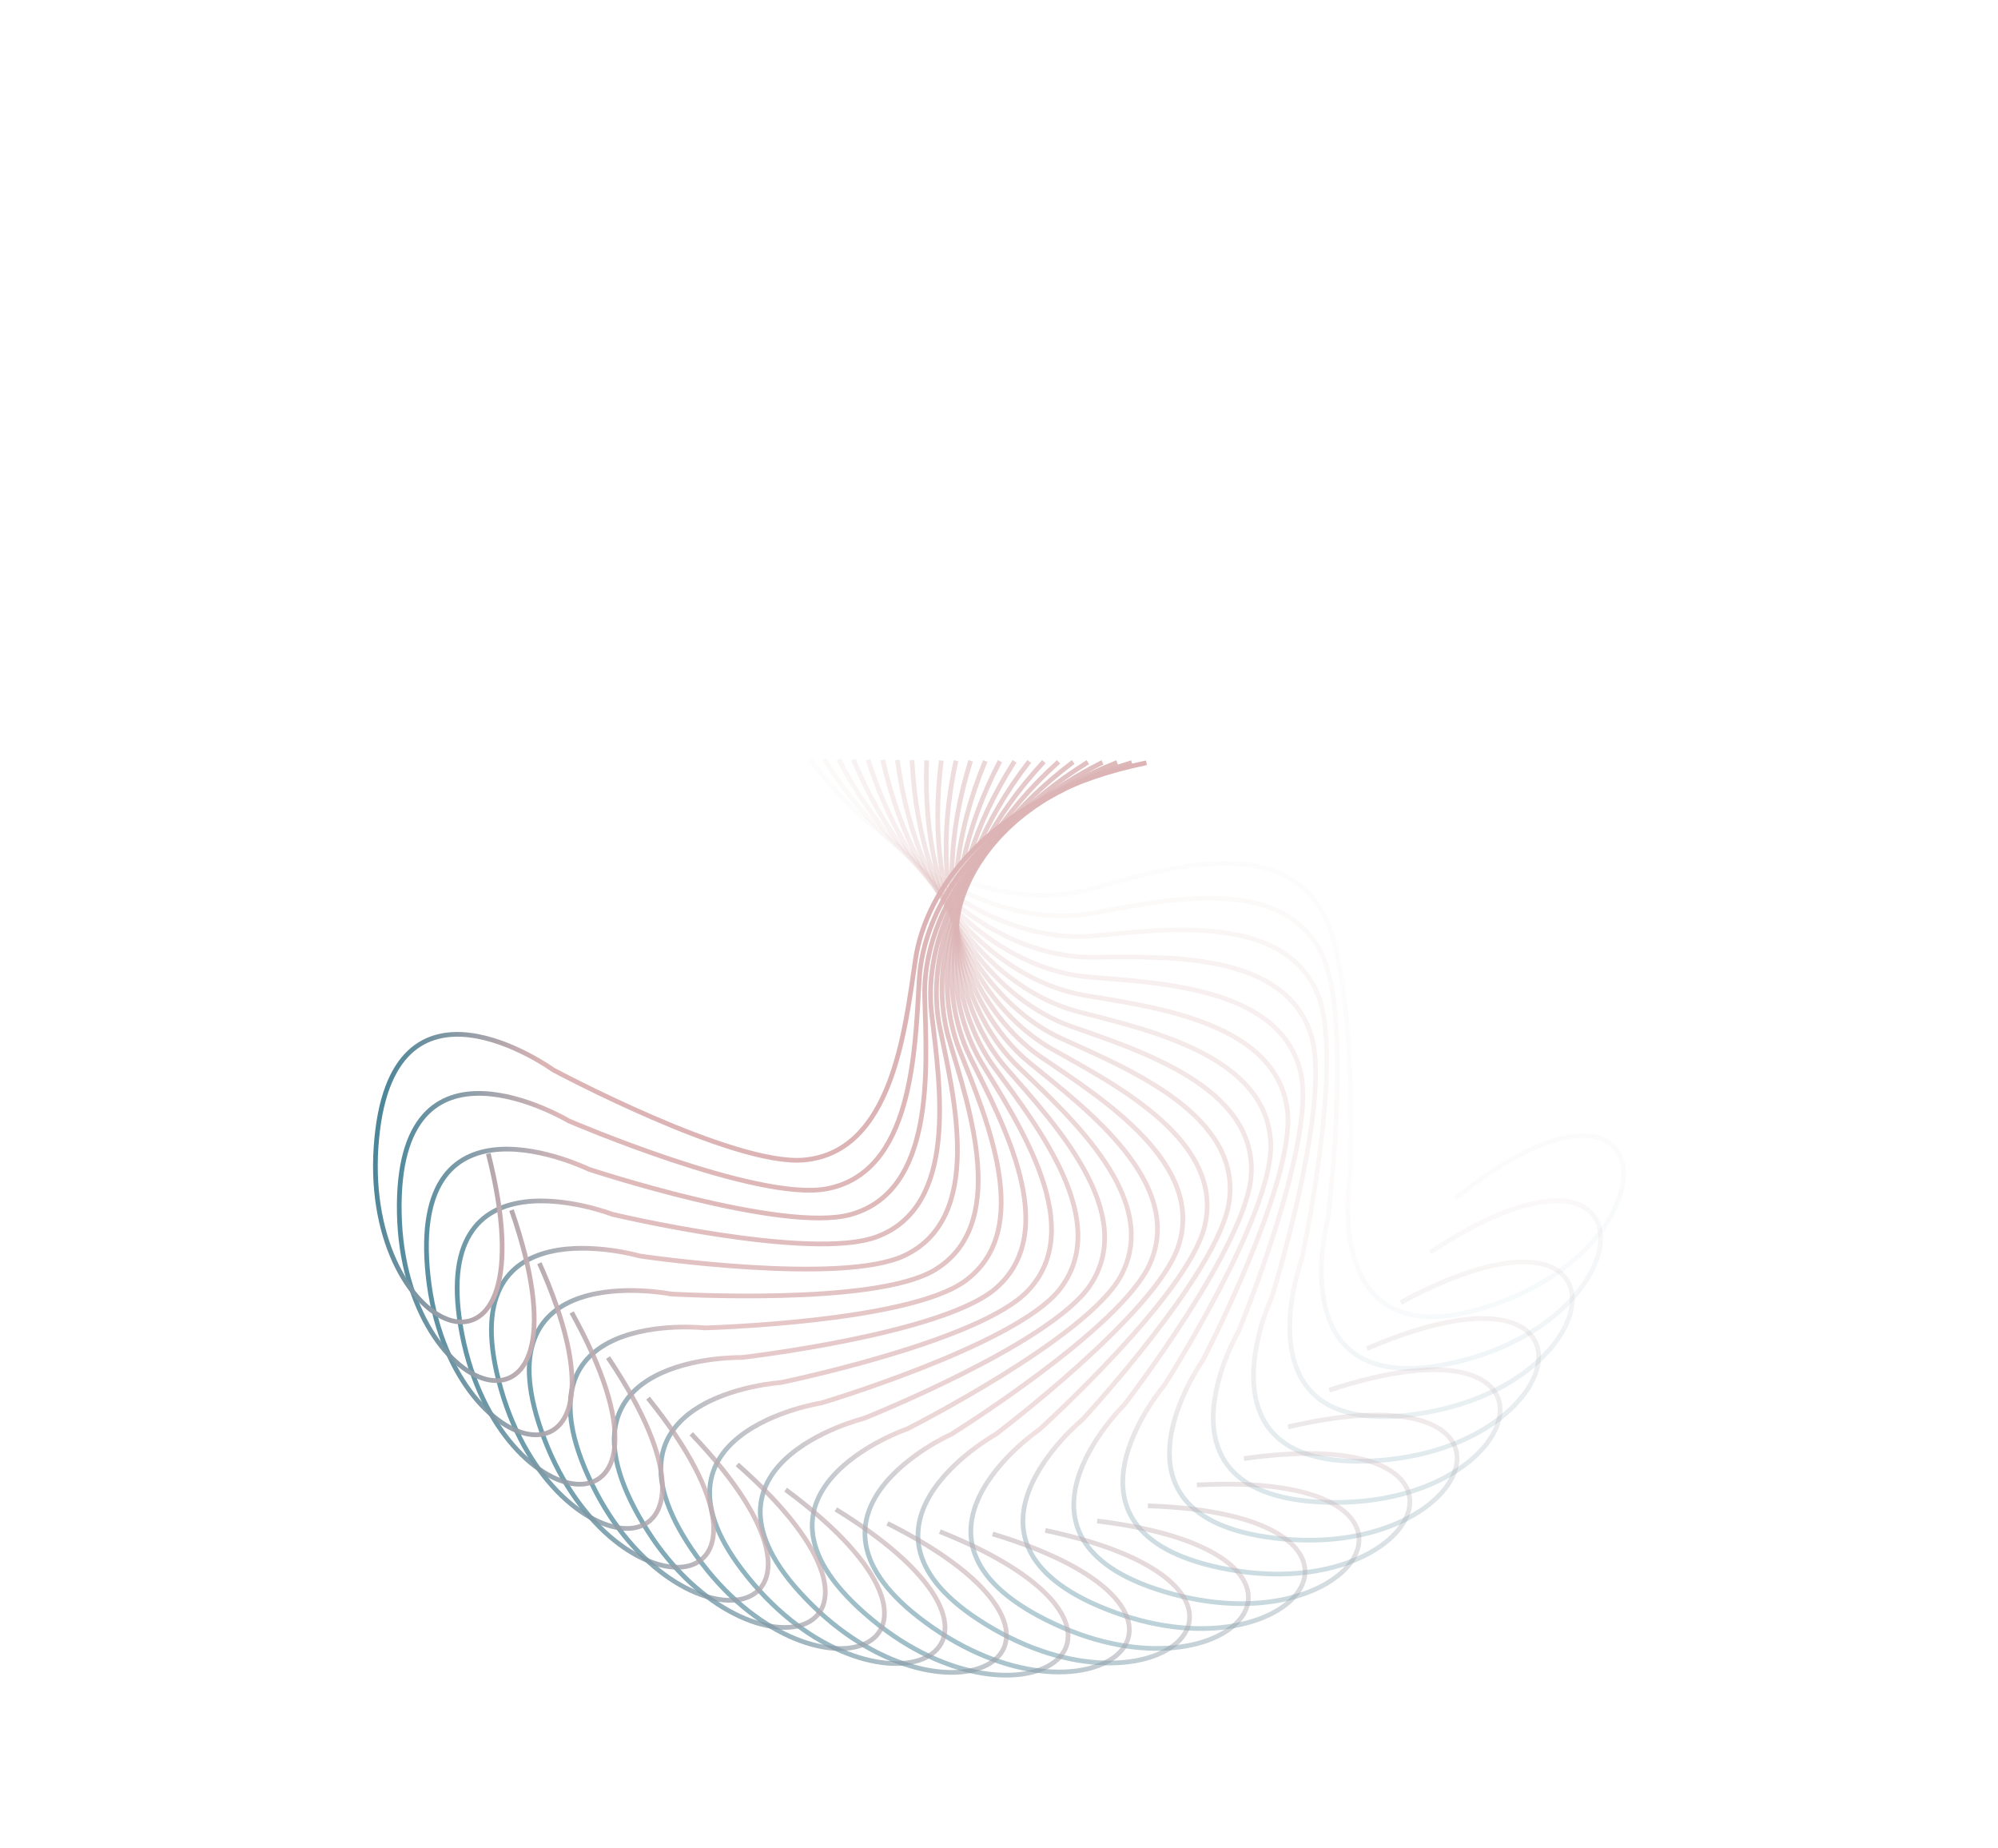<?xml version="1.0" encoding="UTF-8"?> <svg xmlns="http://www.w3.org/2000/svg" width="425" height="393" viewBox="0 0 425 393" fill="none"> <path opacity="0.042" d="M172.18 161.443C192.788 188.52 217.112 193.231 231.885 189.135C246.657 185.039 271.13 177.204 280.966 193.404C288.889 206.454 287.243 249.536 287.243 249.536C287.243 249.536 279.84 291.273 318.752 277.112C357.664 262.951 353.295 219.953 309.499 254.887" stroke="url(#paint0_linear)"></path> <path opacity="0.083" d="M175.296 161.477C193.506 190.195 217.373 197.001 232.475 194.216C247.577 191.431 272.687 185.774 281.092 202.739C287.862 216.404 282.463 259.096 282.463 259.096C282.463 259.096 271.436 299.949 311.509 289.262C351.582 278.574 350.97 235.441 304.211 266.357" stroke="url(#paint1_linear)"></path> <path opacity="0.125" d="M178.413 161.511C194.085 191.653 217.314 200.5 232.63 199.047C247.946 197.595 273.502 194.159 280.412 211.76C285.978 225.937 276.868 267.914 276.868 267.914C276.868 267.914 262.301 307.572 303.23 300.439C344.159 293.306 347.308 250.367 297.942 277.029" stroke="url(#paint2_linear)"></path> <path opacity="0.167" d="M181.53 161.546C194.544 192.881 216.958 203.702 232.372 203.593C247.786 203.484 273.594 202.296 278.956 220.398C283.276 234.98 270.523 275.922 270.523 275.922C270.523 275.922 252.526 314.082 294 310.558C335.474 307.035 342.361 264.616 290.763 286.822" stroke="url(#paint3_linear)"></path> <path opacity="0.208" d="M184.647 161.58C194.905 193.87 216.333 206.584 231.728 207.819C247.122 209.055 272.985 210.123 276.759 228.589C279.8 243.464 263.502 283.06 263.502 283.06C263.502 283.06 242.212 319.432 283.915 319.544C325.618 319.656 336.19 278.081 282.753 295.661" stroke="url(#paint4_linear)"></path> <path opacity="0.25" d="M187.764 161.615C195.188 194.614 215.467 209.122 230.725 211.693C245.983 214.263 271.703 217.581 273.861 236.269C275.599 251.324 255.88 289.273 255.88 289.273C255.88 289.273 231.459 323.581 273.074 327.328C314.689 331.075 328.865 290.659 273.996 303.48" stroke="url(#paint5_linear)"></path> <path opacity="0.292" d="M190.881 161.649C195.414 195.106 214.39 211.3 229.395 215.186C244.4 219.072 269.783 224.612 270.307 243.382C270.73 258.502 247.74 294.514 247.74 294.514C247.74 294.514 220.374 326.497 261.584 333.85C302.794 341.203 320.466 302.255 264.583 310.22" stroke="url(#paint6_linear)"></path> <path opacity="0.333" d="M193.998 161.683C195.605 195.344 213.135 213.099 227.773 218.271C242.41 223.443 267.263 231.164 266.15 249.872C265.253 264.943 239.167 298.744 239.167 298.744C239.167 298.744 209.064 328.158 249.556 339.062C290.047 349.965 311.082 312.781 254.609 315.828" stroke="url(#paint7_linear)"></path> <path opacity="0.375" d="M197.114 161.718C195.785 195.326 211.733 214.508 225.892 220.926C240.052 227.344 264.184 237.188 261.442 255.692C259.234 270.597 230.25 301.931 230.25 301.931C230.25 301.931 197.64 328.553 237.104 342.924C276.569 357.295 300.806 322.157 244.174 320.264" stroke="url(#paint8_linear)"></path> <path opacity="0.417" d="M200.231 161.752C195.974 195.052 210.22 215.514 223.794 223.13C237.367 230.746 260.596 242.637 256.246 260.796C252.742 275.424 221.081 304.051 221.081 304.051C221.081 304.051 186.212 327.677 224.349 345.407C262.486 363.136 289.741 330.312 233.381 323.493" stroke="url(#paint9_linear)"></path> <path opacity="0.458" d="M203.348 161.786C196.196 194.525 208.632 216.111 221.515 224.867C234.399 233.622 256.547 247.47 250.623 265.146C245.85 279.385 211.753 305.088 211.753 305.088C211.753 305.088 174.89 325.539 211.41 346.492C247.93 367.444 277.994 337.184 222.335 325.491" stroke="url(#paint10_linear)"></path> <path opacity="0.5" d="M206.465 161.821C196.472 193.748 207.003 216.295 219.099 226.124C231.195 235.952 252.094 251.652 244.64 268.71C238.635 282.451 202.362 305.034 202.362 305.034C202.362 305.034 163.785 322.155 198.41 346.171C233.034 370.187 265.68 342.721 211.145 326.243" stroke="url(#paint11_linear)"></path> <path opacity="0.542" d="M209.582 161.855C196.825 192.728 205.37 216.064 216.586 226.891C227.803 237.718 247.294 255.149 238.367 271.46C231.175 284.599 193.001 303.891 193.001 303.891C193.001 303.891 153.005 317.55 185.471 344.447C217.936 371.344 252.915 346.882 199.919 325.743" stroke="url(#paint12_linear)"></path> <path opacity="0.583" d="M212.699 161.889C197.274 191.474 203.768 215.421 214.02 227.164C224.272 238.906 242.207 257.937 231.874 273.376C223.551 285.812 183.767 301.666 183.767 301.666C183.767 301.666 142.655 311.761 172.715 341.334C202.775 370.907 239.82 349.634 188.767 323.997" stroke="url(#paint13_linear)"></path> <path opacity="0.625" d="M215.815 161.924C197.841 189.994 202.235 214.37 211.444 226.939C220.653 239.508 236.895 259.994 225.236 274.443C215.844 286.083 174.753 298.378 174.753 298.378C174.753 298.378 132.839 304.831 160.264 336.855C187.689 368.879 226.519 350.958 177.797 321.016" stroke="url(#paint14_linear)"></path> <path opacity="0.667" d="M218.932 161.958C198.544 188.301 200.806 212.92 208.901 226.22C216.997 239.52 231.423 261.304 218.526 274.655C208.137 285.409 166.052 294.051 166.052 294.051C166.052 294.051 123.654 296.813 148.235 331.044C172.817 365.276 213.136 350.842 167.116 316.825" stroke="url(#paint15_linear)"></path> <path opacity="0.708" d="M222.049 161.993C199.403 186.407 199.514 211.083 206.435 225.012C213.356 238.942 225.855 261.858 211.819 274.008C200.512 283.795 157.753 288.719 157.753 288.719C157.753 288.719 115.194 287.769 136.745 323.947C158.296 360.126 199.798 349.29 156.83 311.455" stroke="url(#paint16_linear)"></path> <path opacity="0.75" d="M225.166 162.027C200.434 184.327 198.394 208.871 204.087 223.324C209.781 237.777 220.259 261.652 205.19 272.509C193.051 281.254 149.943 282.422 149.943 282.422C149.943 282.422 107.547 277.767 125.904 315.617C144.26 353.468 186.628 346.312 147.04 304.948" stroke="url(#paint17_linear)"></path> <path opacity="0.792" d="M228.283 162.061C201.654 182.078 197.477 206.303 201.9 221.17C206.323 236.037 214.7 260.688 198.713 270.169C185.835 277.806 142.706 275.209 142.706 275.209C142.706 275.209 100.795 266.885 115.818 306.119C130.84 345.352 173.752 341.931 137.844 297.353" stroke="url(#paint18_linear)"></path> <path opacity="0.833" d="M231.4 162.096C203.076 179.676 196.795 203.399 199.914 218.566C203.032 233.733 209.245 258.974 192.461 267.007C178.941 273.477 136.12 267.136 136.12 267.136C136.12 267.136 95.014 255.205 106.588 295.524C118.162 335.842 161.291 336.181 129.337 288.728" stroke="url(#paint19_linear)"></path> <path opacity="0.875" d="M234.516 162.13C204.713 177.14 196.376 200.18 198.167 215.532C199.957 230.884 203.958 256.522 186.505 263.046C172.447 268.301 130.259 258.262 130.259 258.262C130.259 258.262 90.271 242.817 98.308 283.913C106.345 325.01 149.364 329.107 121.607 279.14" stroke="url(#paint20_linear)"></path> <path opacity="0.917" d="M237.633 162.164C206.578 174.491 196.248 196.671 196.697 212.092C197.146 227.512 198.903 253.352 180.915 258.316C166.425 262.316 125.192 248.657 125.192 248.657C125.192 248.657 86.625 229.814 91.065 271.376C95.504 312.938 138.085 320.761 114.736 268.661" stroke="url(#paint21_linear)"></path> <path opacity="0.958" d="M240.75 162.199C208.678 171.747 196.435 192.9 195.538 208.271C194.642 223.642 194.143 249.487 175.757 252.856C160.945 255.569 120.98 238.394 120.98 238.394C120.98 238.394 84.129 216.297 84.937 258.007C85.745 299.718 127.563 311.209 108.8 257.372" stroke="url(#paint22_linear)"></path> <path d="M243.867 162.233C211.023 168.931 196.959 188.896 194.724 204.1C192.489 219.305 189.739 244.959 171.093 246.705C156.073 248.111 117.68 227.55 117.68 227.55C117.68 227.55 82.825 202.367 79.995 243.91C77.165 285.452 117.903 300.523 103.868 245.358" stroke="url(#paint23_linear)"></path> <defs> <linearGradient id="paint0_linear" x1="246.311" y1="137.215" x2="294.622" y2="285.037" gradientUnits="userSpaceOnUse"> <stop offset="0.781" stop-color="#DCB4B5"></stop> <stop offset="1" stop-color="#4B8699"></stop> </linearGradient> <linearGradient id="paint1_linear" x1="251.4" y1="143.851" x2="286.433" y2="295.107" gradientUnits="userSpaceOnUse"> <stop offset="0.781" stop-color="#DCB4B5"></stop> <stop offset="1" stop-color="#4B8699"></stop> </linearGradient> <linearGradient id="paint2_linear" x1="255.91" y1="150.621" x2="277.478" y2="304.095" gradientUnits="userSpaceOnUse"> <stop offset="0.781" stop-color="#DCB4B5"></stop> <stop offset="1" stop-color="#4B8699"></stop> </linearGradient> <linearGradient id="paint3_linear" x1="259.83" y1="157.473" x2="267.865" y2="311.955" gradientUnits="userSpaceOnUse"> <stop offset="0.781" stop-color="#DCB4B5"></stop> <stop offset="1" stop-color="#4B8699"></stop> </linearGradient> <linearGradient id="paint4_linear" x1="263.155" y1="164.357" x2="257.698" y2="318.654" gradientUnits="userSpaceOnUse"> <stop offset="0.781" stop-color="#DCB4B5"></stop> <stop offset="1" stop-color="#4B8699"></stop> </linearGradient> <linearGradient id="paint5_linear" x1="265.882" y1="171.219" x2="247.076" y2="324.168" gradientUnits="userSpaceOnUse"> <stop offset="0.781" stop-color="#DCB4B5"></stop> <stop offset="1" stop-color="#4B8699"></stop> </linearGradient> <linearGradient id="paint6_linear" x1="268.014" y1="178.009" x2="236.099" y2="328.482" gradientUnits="userSpaceOnUse"> <stop offset="0.781" stop-color="#DCB4B5"></stop> <stop offset="1" stop-color="#4B8699"></stop> </linearGradient> <linearGradient id="paint7_linear" x1="269.56" y1="184.674" x2="224.86" y2="331.586" gradientUnits="userSpaceOnUse"> <stop offset="0.781" stop-color="#DCB4B5"></stop> <stop offset="1" stop-color="#4B8699"></stop> </linearGradient> <linearGradient id="paint8_linear" x1="270.53" y1="191.164" x2="213.45" y2="333.476" gradientUnits="userSpaceOnUse"> <stop offset="0.781" stop-color="#DCB4B5"></stop> <stop offset="1" stop-color="#4B8699"></stop> </linearGradient> <linearGradient id="paint9_linear" x1="270.941" y1="197.43" x2="201.958" y2="334.15" gradientUnits="userSpaceOnUse"> <stop offset="0.781" stop-color="#DCB4B5"></stop> <stop offset="1" stop-color="#4B8699"></stop> </linearGradient> <linearGradient id="paint10_linear" x1="270.815" y1="203.424" x2="190.469" y2="333.611" gradientUnits="userSpaceOnUse"> <stop offset="0.781" stop-color="#DCB4B5"></stop> <stop offset="1" stop-color="#4B8699"></stop> </linearGradient> <linearGradient id="paint11_linear" x1="270.175" y1="209.101" x2="179.07" y2="331.864" gradientUnits="userSpaceOnUse"> <stop offset="0.781" stop-color="#DCB4B5"></stop> <stop offset="1" stop-color="#4B8699"></stop> </linearGradient> <linearGradient id="paint12_linear" x1="269.05" y1="214.419" x2="167.845" y2="328.917" gradientUnits="userSpaceOnUse"> <stop offset="0.781" stop-color="#DCB4B5"></stop> <stop offset="1" stop-color="#4B8699"></stop> </linearGradient> <linearGradient id="paint13_linear" x1="267.472" y1="219.336" x2="156.882" y2="324.781" gradientUnits="userSpaceOnUse"> <stop offset="0.781" stop-color="#DCB4B5"></stop> <stop offset="1" stop-color="#4B8699"></stop> </linearGradient> <linearGradient id="paint14_linear" x1="265.478" y1="223.817" x2="146.268" y2="319.47" gradientUnits="userSpaceOnUse"> <stop offset="0.781" stop-color="#DCB4B5"></stop> <stop offset="1" stop-color="#4B8699"></stop> </linearGradient> <linearGradient id="paint15_linear" x1="263.106" y1="227.826" x2="136.094" y2="313.005" gradientUnits="userSpaceOnUse"> <stop offset="0.781" stop-color="#DCB4B5"></stop> <stop offset="1" stop-color="#4B8699"></stop> </linearGradient> <linearGradient id="paint16_linear" x1="260.397" y1="231.334" x2="126.452" y2="305.41" gradientUnits="userSpaceOnUse"> <stop offset="0.781" stop-color="#DCB4B5"></stop> <stop offset="1" stop-color="#4B8699"></stop> </linearGradient> <linearGradient id="paint17_linear" x1="257.397" y1="234.314" x2="117.437" y2="296.718" gradientUnits="userSpaceOnUse"> <stop offset="0.781" stop-color="#DCB4B5"></stop> <stop offset="1" stop-color="#4B8699"></stop> </linearGradient> <linearGradient id="paint18_linear" x1="254.151" y1="236.745" x2="109.147" y2="286.97" gradientUnits="userSpaceOnUse"> <stop offset="0.781" stop-color="#DCB4B5"></stop> <stop offset="1" stop-color="#4B8699"></stop> </linearGradient> <linearGradient id="paint19_linear" x1="250.709" y1="238.606" x2="101.678" y2="276.217" gradientUnits="userSpaceOnUse"> <stop offset="0.781" stop-color="#DCB4B5"></stop> <stop offset="1" stop-color="#4B8699"></stop> </linearGradient> <linearGradient id="paint20_linear" x1="247.119" y1="239.886" x2="95.128" y2="264.52" gradientUnits="userSpaceOnUse"> <stop offset="0.781" stop-color="#DCB4B5"></stop> <stop offset="1" stop-color="#4B8699"></stop> </linearGradient> <linearGradient id="paint21_linear" x1="243.434" y1="240.573" x2="89.591" y2="251.954" gradientUnits="userSpaceOnUse"> <stop offset="0.781" stop-color="#DCB4B5"></stop> <stop offset="1" stop-color="#4B8699"></stop> </linearGradient> <linearGradient id="paint22_linear" x1="239.704" y1="240.664" x2="85.159" y2="238.604" gradientUnits="userSpaceOnUse"> <stop offset="0.781" stop-color="#DCB4B5"></stop> <stop offset="1" stop-color="#4B8699"></stop> </linearGradient> <linearGradient id="paint23_linear" x1="235.983" y1="240.158" x2="81.915" y2="224.57" gradientUnits="userSpaceOnUse"> <stop offset="0.781" stop-color="#DCB4B5"></stop> <stop offset="1" stop-color="#4B8699"></stop> </linearGradient> </defs> </svg> 